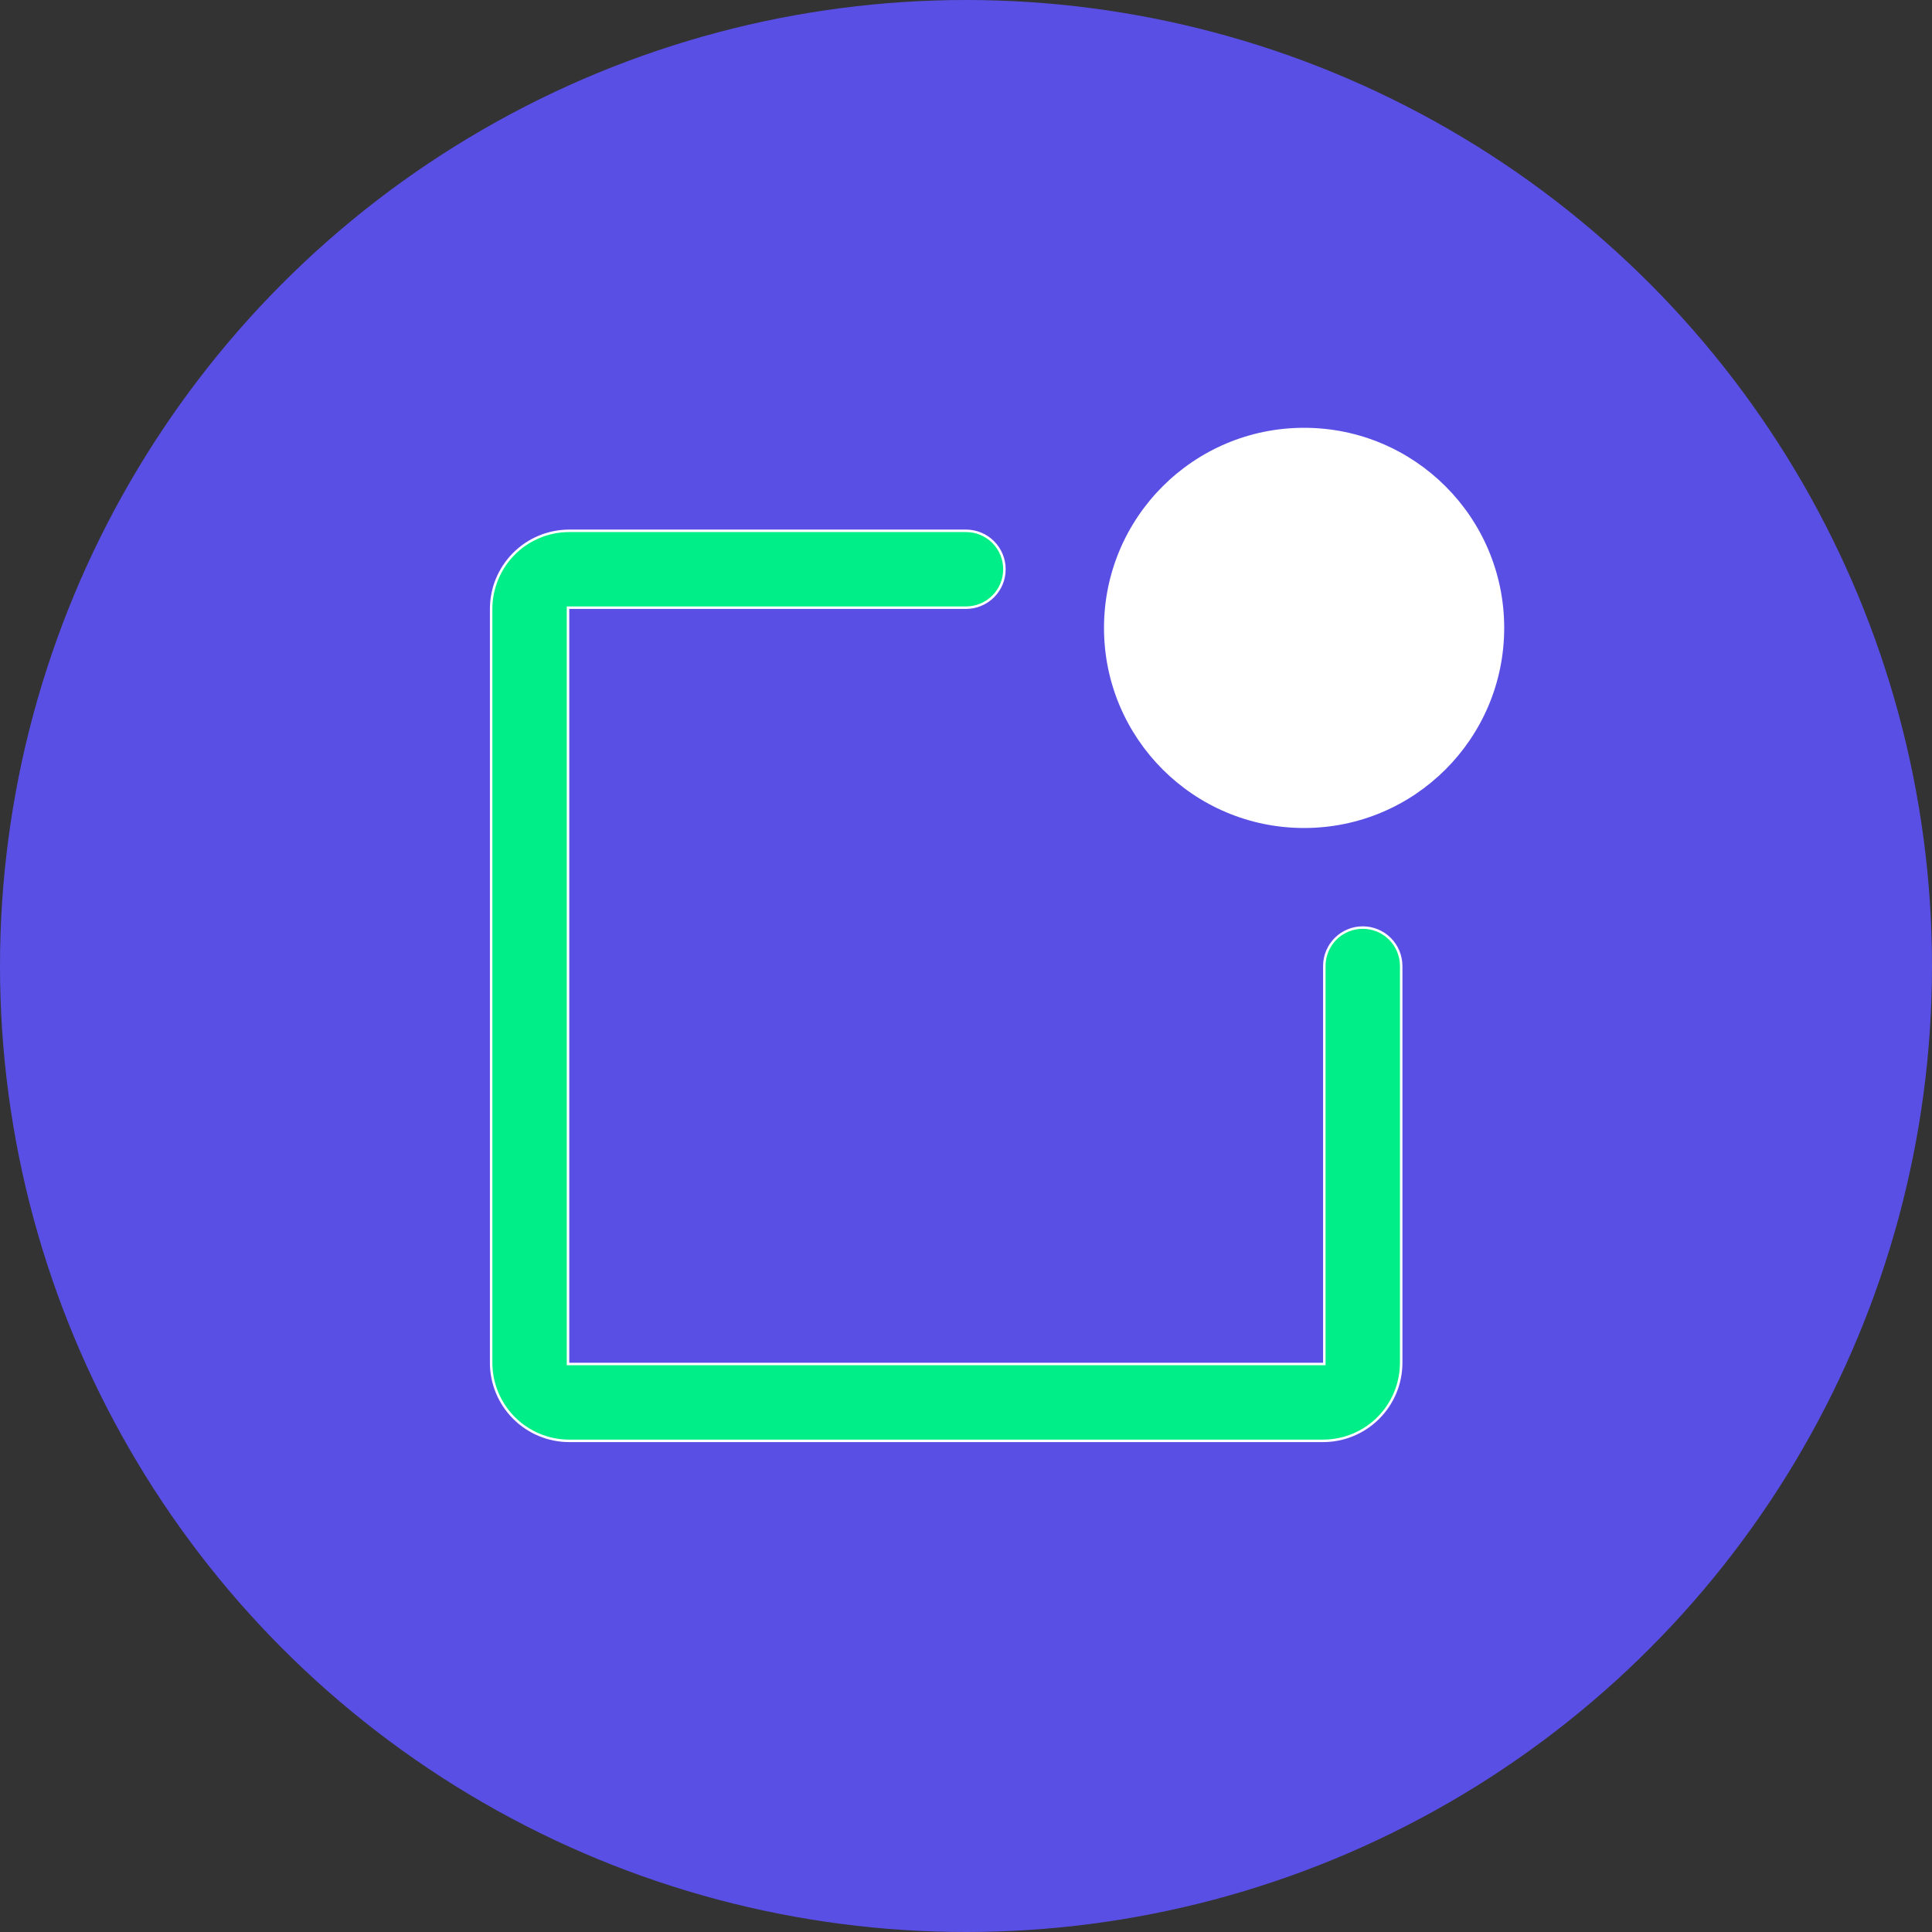 <svg width="140" height="140" viewBox="0 0 140 140" fill="none" xmlns="http://www.w3.org/2000/svg">
<rect x="0" y="0" width="140" height="140" fill="#333333" stroke="none"/>
<circle cx="70" cy="70" r="70" fill="#594FE5"/>
<g clip-path="url(#clip0_1117_4958)">
<path d="M41.25 38.465H70C70.739 38.465 71.447 38.758 71.97 39.28C72.492 39.803 72.785 40.511 72.785 41.25C72.785 41.989 72.492 42.697 71.97 43.22C71.447 43.742 70.739 44.035 70 44.035H41.16V98.84H95.965V70C95.965 69.261 96.258 68.553 96.78 68.03C97.303 67.508 98.011 67.215 98.75 67.215C99.489 67.215 100.197 67.508 100.72 68.03C101.242 68.553 101.535 69.261 101.535 70V98.75C101.535 100.251 100.938 101.69 99.877 102.752C98.816 103.813 97.376 104.41 95.875 104.41H41.25C39.749 104.41 38.309 103.813 37.248 102.752C36.187 101.69 35.59 100.251 35.59 98.75V44.125C35.59 42.624 36.187 41.184 37.248 40.123C38.309 39.062 39.749 38.465 41.25 38.465ZM94.438 32.715C97.845 32.715 101.113 34.068 103.522 36.477C105.932 38.887 107.285 42.155 107.285 45.562C107.285 48.103 106.532 50.587 105.12 52.7C103.708 54.813 101.702 56.46 99.355 57.433C97.007 58.405 94.423 58.659 91.931 58.163C89.439 57.667 87.149 56.444 85.353 54.648C83.556 52.851 82.333 50.561 81.837 48.069C81.341 45.577 81.595 42.993 82.567 40.645C83.54 38.298 85.187 36.292 87.3 34.88C89.413 33.468 91.897 32.715 94.438 32.715Z" fill="#00EE87" stroke="white" stroke-width="0.18"/>
</g>
<circle cx="94.5" cy="45.5" r="14.5" fill="white"/>
<defs>
<clipPath id="clip0_1117_4958">
<rect width="92" height="92" fill="white" transform="translate(24 24)"/>
</clipPath>
</defs>
</svg>
